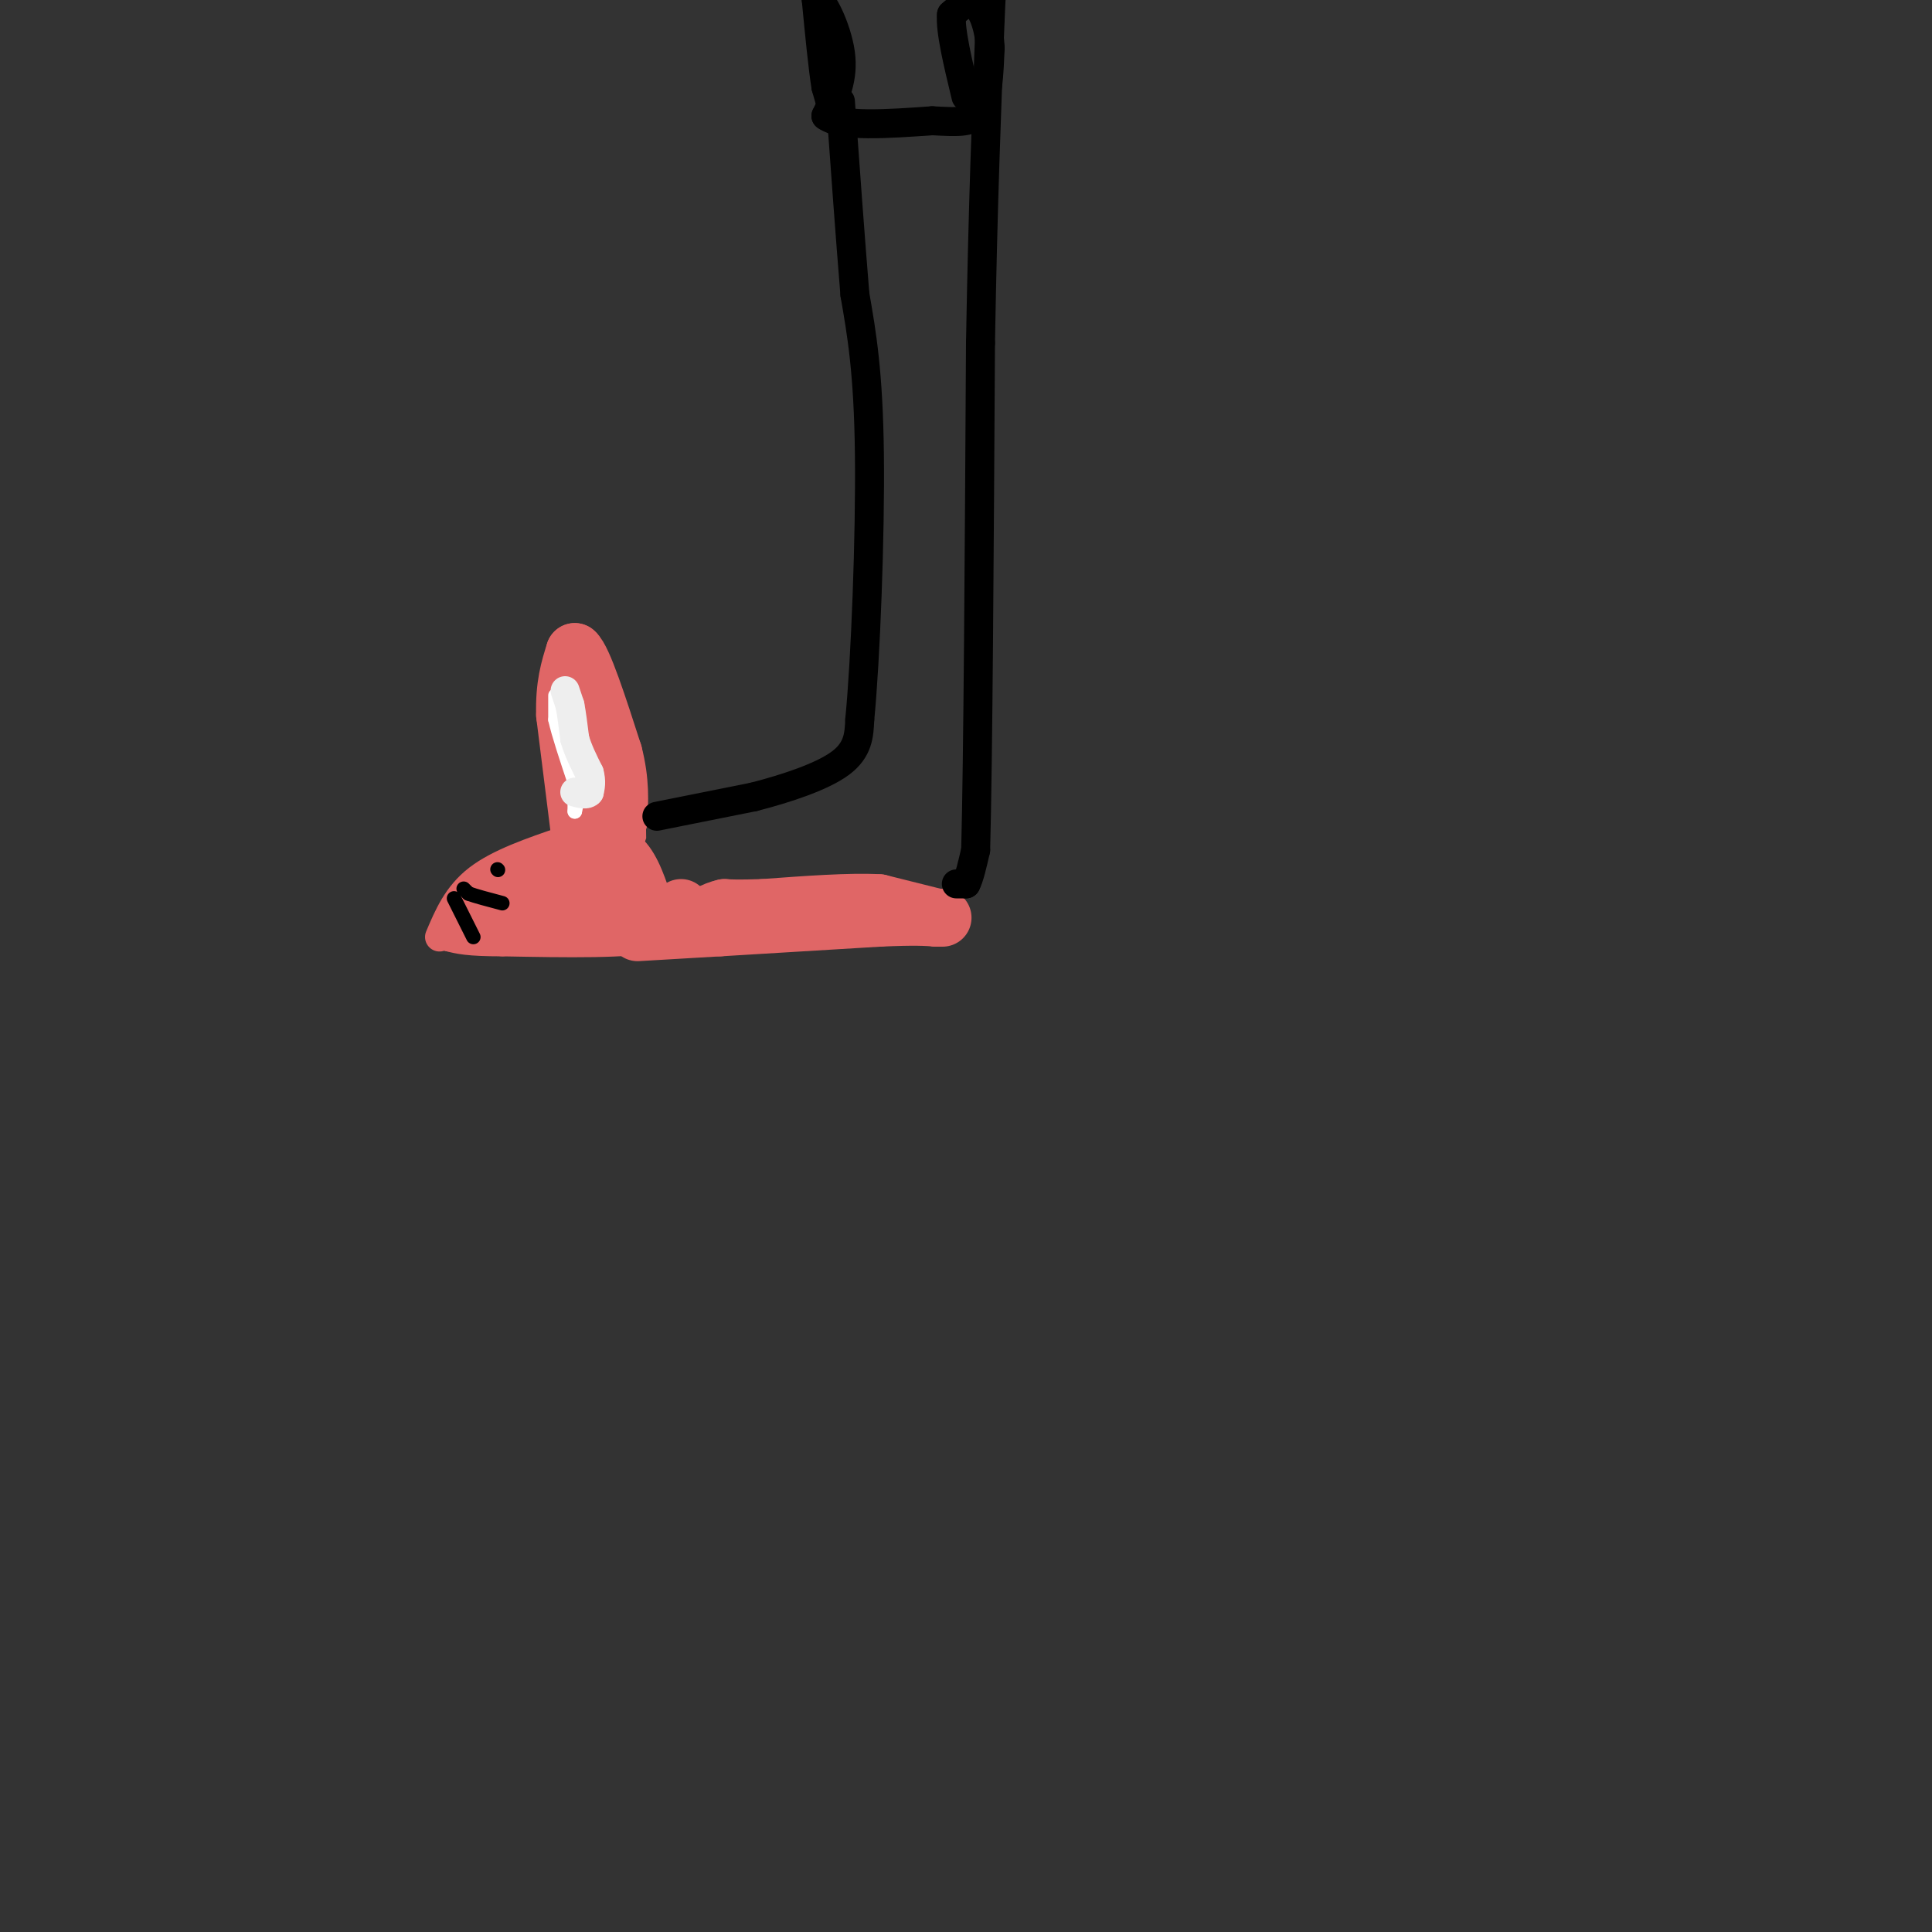 <svg viewBox='0 0 400 400' version='1.1' xmlns='http://www.w3.org/2000/svg' xmlns:xlink='http://www.w3.org/1999/xlink'><rect x="0" y="0" width="400" height="400" fill="#333333" stroke="none"/><g fill='none' stroke='rgb(224,102,102)' stroke-width='6' stroke-linecap='round' stroke-linejoin='round'><path d='M91,194c1.833,-4.333 3.667,-8.667 8,-12c4.333,-3.333 11.167,-5.667 18,-8'/><path d='M117,174c5.422,-1.511 9.978,-1.289 13,1c3.022,2.289 4.511,6.644 6,11'/><path d='M136,186c1.000,3.167 0.500,5.583 0,8'/><path d='M136,194c-5.333,1.500 -18.667,1.250 -32,1'/><path d='M104,195c-7.167,0.000 -9.083,-0.500 -11,-1'/><path d='M93,194c1.500,-2.333 10.750,-7.667 20,-13'/><path d='M113,181c5.667,-2.333 9.833,-1.667 14,-1'/><path d='M127,180c3.111,0.467 3.889,2.133 4,4c0.111,1.867 -0.444,3.933 -1,6'/><path d='M130,190c-2.833,0.833 -9.417,-0.083 -16,-1'/><path d='M114,189c-4.000,-0.167 -6.000,-0.083 -8,0'/></g>
<g fill='none' stroke='rgb(224,102,102)' stroke-width='12' stroke-linecap='round' stroke-linejoin='round'><path d='M130,191c0.000,0.000 -3.000,-5.000 -3,-5'/><path d='M127,186c-1.000,-2.000 -2.000,-4.500 -3,-7'/><path d='M124,179c-2.167,-1.000 -6.083,0.000 -10,1'/><path d='M114,180c-3.333,0.833 -6.667,2.417 -10,4'/><path d='M104,184c-1.833,1.833 -1.417,4.417 -1,7'/><path d='M103,191c2.000,0.667 7.500,-1.167 13,-3'/><path d='M116,188c2.500,-0.500 2.250,-0.250 2,0'/><path d='M132,193c0.000,0.000 17.000,-1.000 17,-1'/><path d='M149,192c8.333,-0.500 20.667,-1.250 33,-2'/><path d='M182,190c7.500,-0.333 9.750,-0.167 12,0'/><path d='M194,190c2.000,0.000 1.000,0.000 0,0'/><path d='M194,190c-2.000,-0.500 -7.000,-1.750 -12,-3'/><path d='M182,187c-6.000,-0.333 -15.000,0.333 -24,1'/><path d='M158,188c-5.333,0.167 -6.667,0.083 -8,0'/><path d='M150,188c-2.333,0.500 -4.167,1.750 -6,3'/><path d='M144,191c-1.500,0.333 -2.250,-0.333 -3,-1'/><path d='M141,190c-0.500,-0.500 -0.250,-1.250 0,-2'/><path d='M120,172c0.000,0.000 -3.000,-24.000 -3,-24'/><path d='M117,148c-0.167,-6.167 0.917,-9.583 2,-13'/><path d='M119,135c1.667,1.333 4.833,11.167 8,21'/><path d='M127,156c1.500,5.833 1.250,9.917 1,14'/><path d='M128,170c0.167,2.500 0.083,1.750 0,1'/></g>
<g fill='none' stroke='rgb(0,0,0)' stroke-width='3' stroke-linecap='round' stroke-linejoin='round'><path d='M103,180c0.000,0.000 0.100,0.100 0.1,0.1'/><path d='M96,184c0.000,0.000 1.000,1.000 1,1'/><path d='M97,185c1.333,0.500 4.167,1.250 7,2'/><path d='M94,186c0.000,0.000 4.000,8.000 4,8'/></g>
<g fill='none' stroke='rgb(255,255,255)' stroke-width='3' stroke-linecap='round' stroke-linejoin='round'><path d='M115,144c0.000,0.000 0.000,5.000 0,5'/><path d='M115,149c0.667,3.000 2.333,8.000 4,13'/><path d='M119,162c0.667,3.167 0.333,4.583 0,6'/><path d='M119,168c0.000,-0.667 0.000,-5.333 0,-10'/><path d='M119,158c-0.500,-3.500 -1.750,-7.250 -3,-11'/><path d='M116,147c-0.500,-2.333 -0.250,-2.667 0,-3'/></g>
<g fill='none' stroke='rgb(238,238,238)' stroke-width='6' stroke-linecap='round' stroke-linejoin='round'><path d='M117,143c0.000,0.000 1.000,3.000 1,3'/><path d='M118,146c0.333,1.667 0.667,4.333 1,7'/><path d='M119,153c0.667,2.333 1.833,4.667 3,7'/><path d='M122,160c0.500,1.833 0.250,2.917 0,4'/><path d='M122,164c-0.500,0.667 -1.750,0.333 -3,0'/></g>
<g fill='none' stroke='rgb(0,0,0)' stroke-width='6' stroke-linecap='round' stroke-linejoin='round'><path d='M136,169c0.000,0.000 20.000,-4.000 20,-4'/><path d='M156,165c6.933,-1.778 14.267,-4.222 18,-7c3.733,-2.778 3.867,-5.889 4,-9'/><path d='M178,149c1.200,-12.156 2.200,-38.044 2,-55c-0.200,-16.956 -1.600,-24.978 -3,-33'/><path d='M177,61c-1.000,-12.167 -2.000,-26.083 -3,-40'/><path d='M198,183c0.000,0.000 2.000,0.000 2,0'/><path d='M200,183c0.667,-1.167 1.333,-4.083 2,-7'/><path d='M202,176c0.500,-18.667 0.750,-61.833 1,-105'/><path d='M203,71c0.500,-28.667 1.250,-47.833 2,-67'/><path d='M205,4c0.500,-12.167 0.750,-9.083 1,-6'/><path d='M173,25c0.000,0.000 -2.000,-7.000 -2,-7'/><path d='M171,18c-0.667,-4.167 -1.333,-11.083 -2,-18'/><path d='M169,0c0.933,-0.933 4.267,5.733 5,11c0.733,5.267 -1.133,9.133 -3,13'/><path d='M171,24c3.167,2.333 12.583,1.667 22,1'/><path d='M193,25c5.556,0.289 8.444,0.511 10,-2c1.556,-2.511 1.778,-7.756 2,-13'/><path d='M205,10c-0.133,-4.111 -1.467,-7.889 -3,-9c-1.533,-1.111 -3.267,0.444 -5,2'/><path d='M197,3c-0.333,3.167 1.333,10.083 3,17'/></g>
</svg>